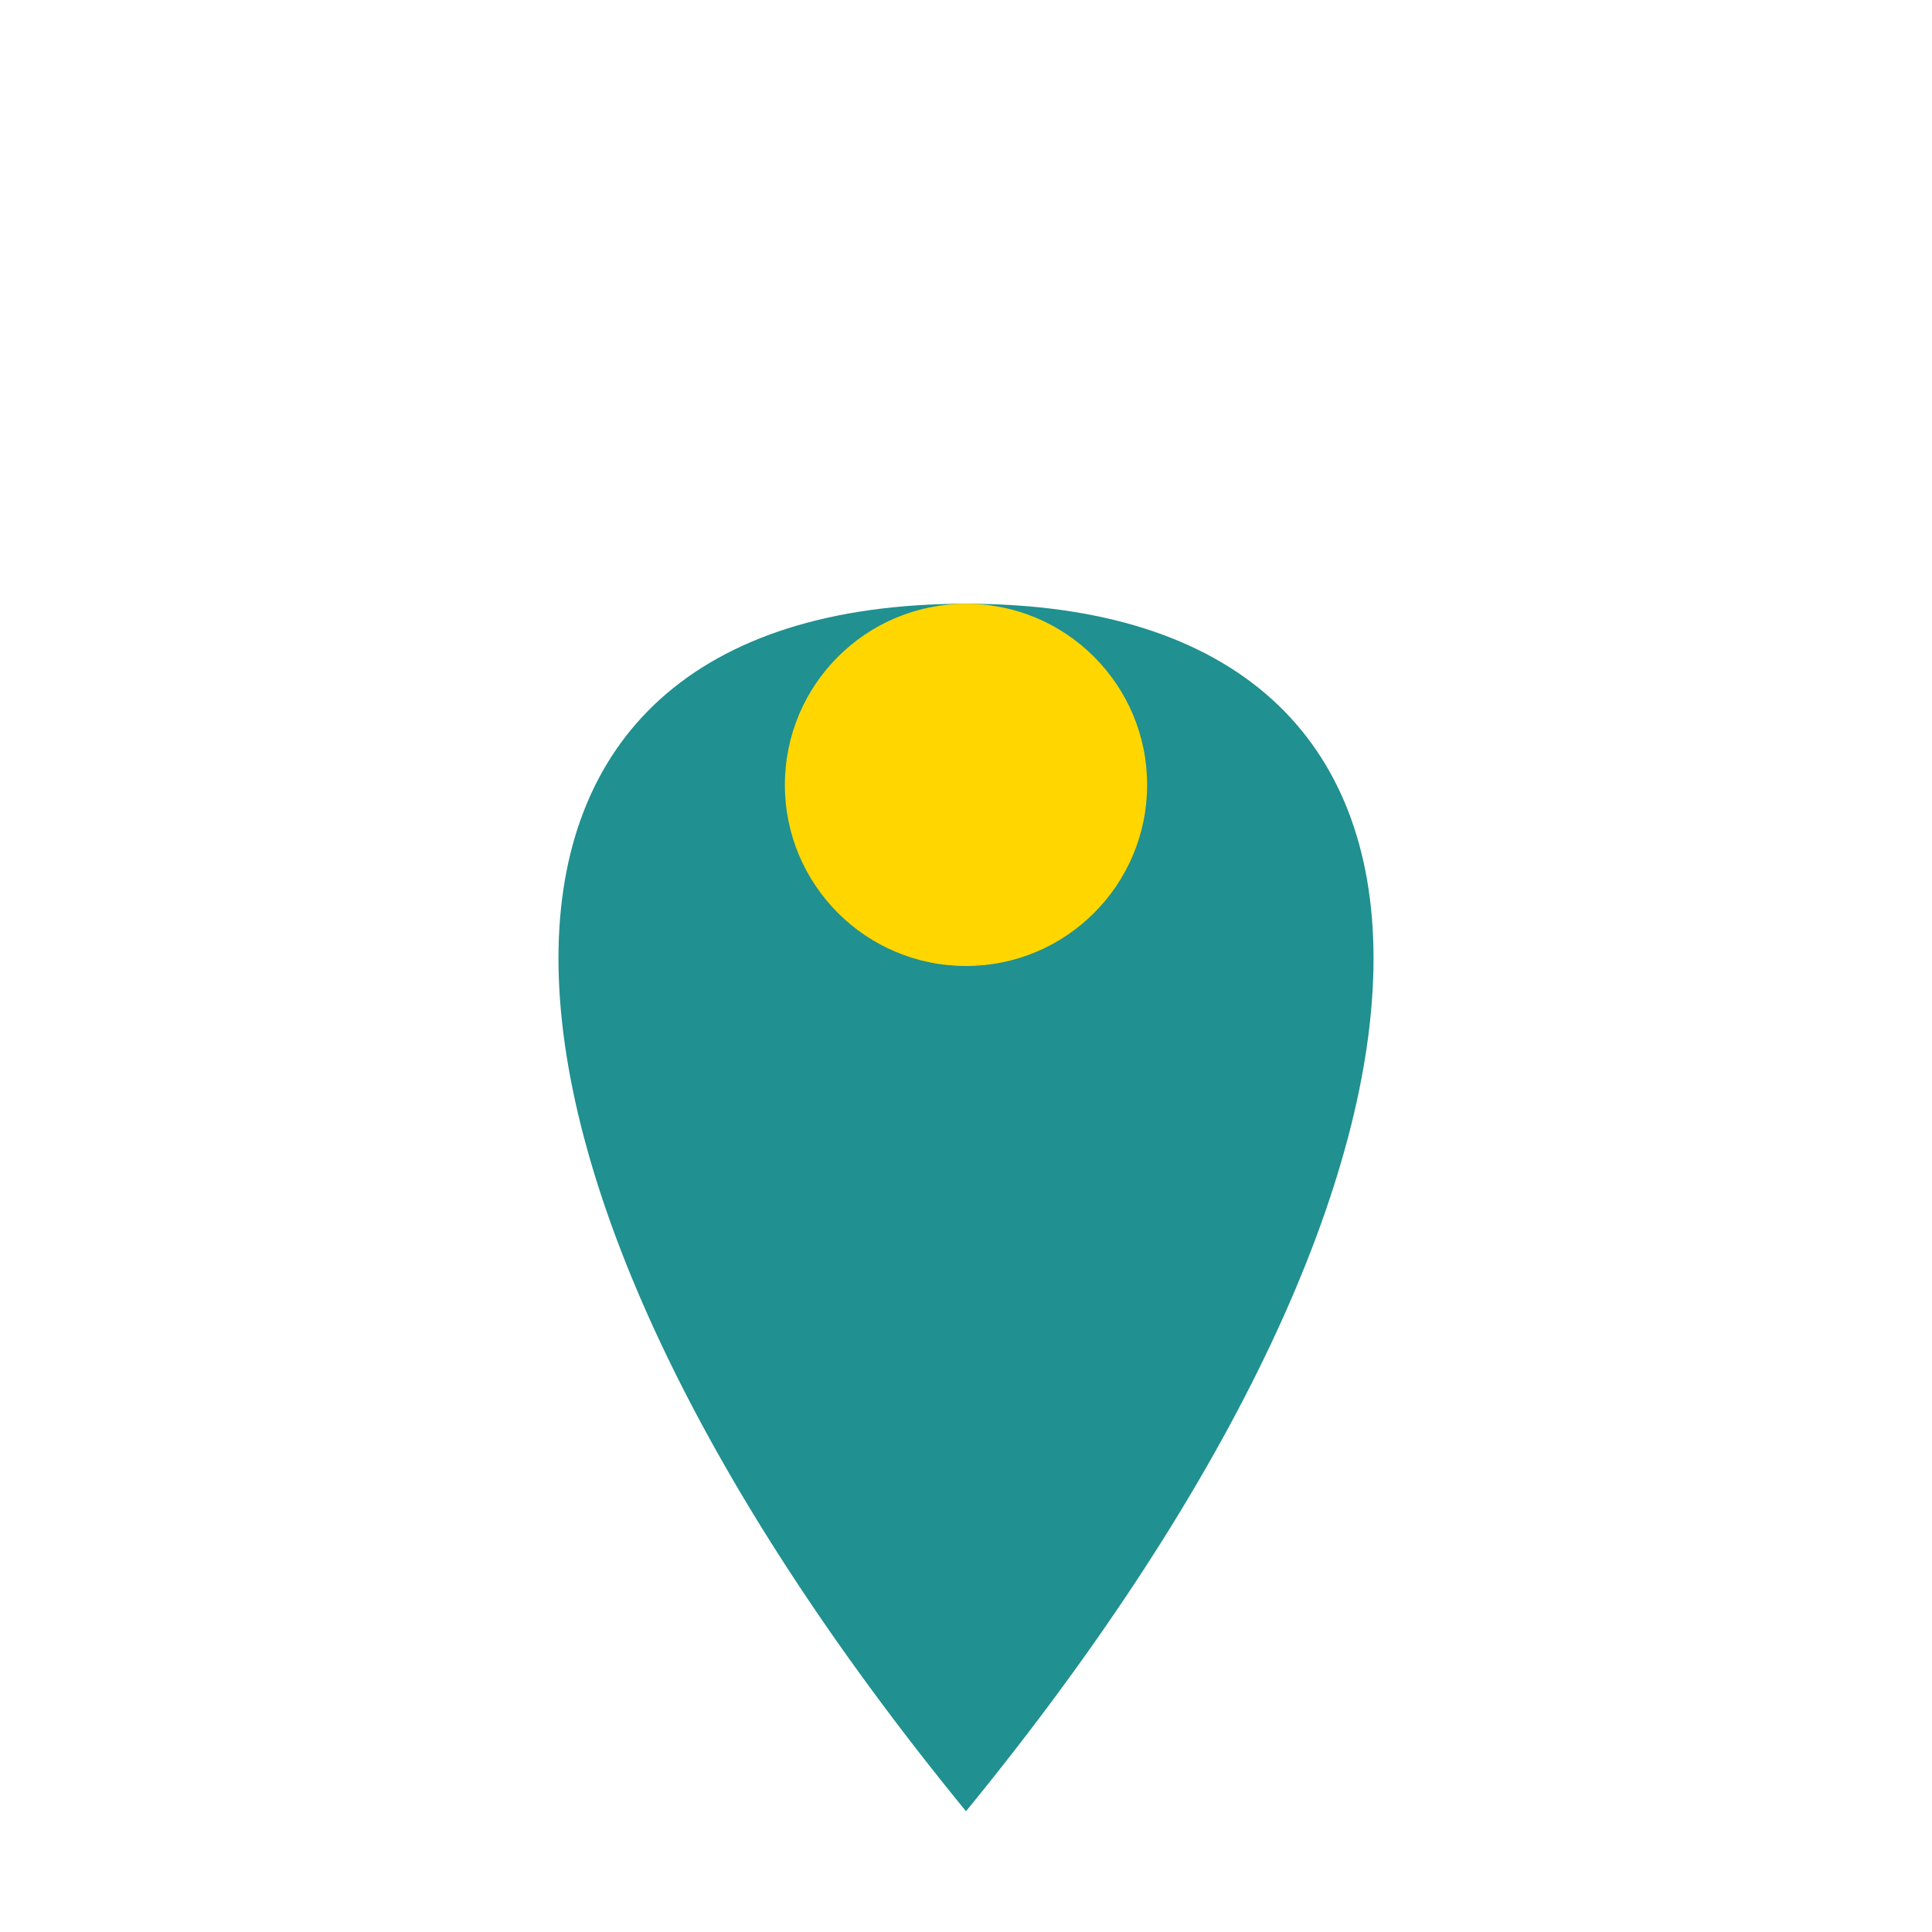 <?xml version="1.0" encoding="UTF-8"?>
<svg xmlns="http://www.w3.org/2000/svg" width="32" height="32" viewBox="0 0 32 32"><path d="M16 30c-9-11-9-20 0-20s9 9 0 20z" fill="#209090"/><circle cx="16" cy="13" r="3" fill="#FFD600"/></svg>